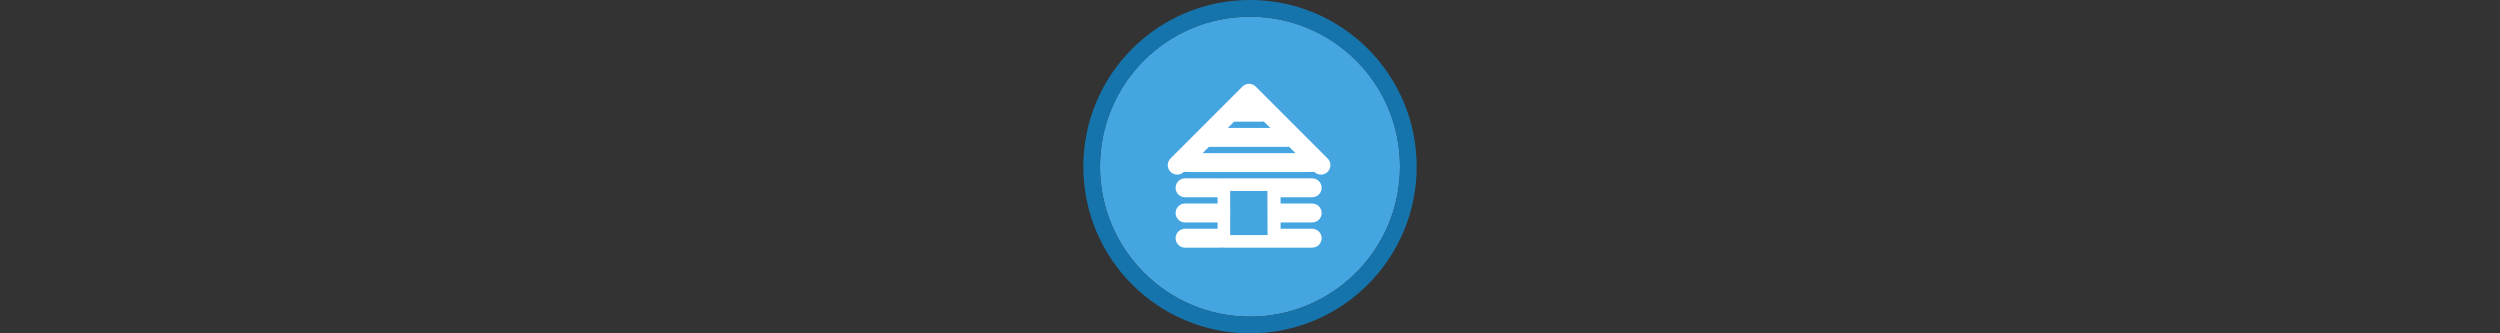<svg width="300" height="40" viewBox="0 0 300 40" fill="none" xmlns="http://www.w3.org/2000/svg" >

<rect x="0" y="0" width="300" height="40" fill="#333333" stroke="none"/>

<g transform="translate(130, 0) scale(2 2) "> 

<g clip-path="url(#clip0)">
<path opacity="0.949" d="M9.999 1C14.963 1 19 5.002 19 10C19 14.966 14.963 19 9.999 19C5.037 19 1 14.966 1 10C1 5.002 5.037 1 9.999 1Z" fill="#45ABE9"/>
<path opacity="0.95" fill-rule="evenodd" clip-rule="evenodd" d="M10 19C14.971 19 19 14.971 19 10C19 5.029 14.971 1 10 1C5.029 1 1 5.029 1 10C1 14.971 5.029 19 10 19ZM10 20C15.523 20 20 15.523 20 10C20 4.477 15.523 0 10 0C4.477 0 0 4.477 0 10C0 15.523 4.477 20 10 20Z" fill="#1578B3"/>
</g>
<defs>
<clipPath id="clip0">
<path d="M0 0H20V20H0V0Z" fill="white"/>
</clipPath>
</defs>

</g>%n%n
<g transform="translate(138, 8) scale(0.041 0.041) "> 

<path d="M287.114 50.246C280.843 50.925 274.835 53.825 270.403 58.314L60.078 268.639C54.945 273.768 51.956 280.978 51.955 288.234C51.953 295.489 54.939 302.701 60.07 307.831C65.2 312.962 72.412 315.948 79.667 315.946C86.923 315.945 94.133 312.956 99.261 307.823C109.687 308.094 113.376 308.424 124.04 308.4H455.951C469.29 308.017 473.504 308.55 480.729 307.823C485.857 312.96 493.068 315.953 500.326 315.956C507.584 315.959 514.798 312.972 519.93 307.84C525.062 302.708 528.049 295.494 528.045 288.236C528.041 280.979 525.05 273.767 519.913 268.639L309.587 58.314C303.8 52.463 295.301 49.412 287.114 50.246ZM332.637 160.307L352.229 179.323H227.762L246.201 160.884C248.494 161.171 250.823 161.171 253.116 160.884H326.874C328.808 160.894 330.743 160.701 332.637 160.308V160.307ZM406.395 234.065L425.987 253.081H154.004L172.443 234.642C174.736 234.929 177.065 234.929 179.358 234.642H400.632C402.566 234.652 404.501 234.459 406.395 234.066V234.065ZM99.838 326.839C92.595 327.592 85.707 331.322 81.119 336.976C76.53 342.63 74.298 350.138 75.052 357.38C75.807 364.623 79.539 371.51 85.194 376.097C90.849 380.684 98.358 382.914 105.6 382.158H197.798V400.597H105.6C104.641 400.547 103.678 400.547 102.719 400.597C101.759 400.547 100.797 400.547 99.838 400.597C92.595 401.35 85.707 405.08 81.119 410.734C76.53 416.388 74.298 423.896 75.052 431.139C75.807 438.381 79.539 445.268 85.194 449.855C90.849 454.442 98.358 456.672 105.6 455.916H197.798V474.355H105.6C104.641 474.305 103.678 474.305 102.719 474.355C101.759 474.306 100.797 474.306 99.838 474.355C92.595 475.108 85.707 478.838 81.119 484.492C76.53 490.146 74.298 497.654 75.052 504.897C75.807 512.139 79.539 519.026 85.194 523.613C90.849 528.2 98.358 530.43 105.6 529.674H207.018C208.374 529.582 209.723 529.389 211.051 529.099C211.243 529.102 211.435 529.102 211.626 529.099C213.131 529.484 214.684 529.677 216.236 529.674H363.753C364.328 529.701 364.905 529.701 365.48 529.674C365.672 529.676 365.864 529.676 366.056 529.674C368.349 529.961 370.677 529.961 372.97 529.674H474.388C481.694 529.777 488.997 526.843 494.2 521.713C499.404 516.582 502.441 509.322 502.441 502.015C502.441 494.708 499.404 487.447 494.2 482.317C488.997 477.187 481.694 474.252 474.388 474.355H382.19V455.916H474.388C481.694 456.019 488.997 453.085 494.2 447.954C499.404 442.824 502.441 435.564 502.441 428.257C502.441 420.95 499.404 413.689 494.2 408.559C488.997 403.429 481.694 400.494 474.388 400.597H382.19V382.158H474.388C481.694 382.261 488.997 379.327 494.2 374.196C499.404 369.066 502.441 361.806 502.441 354.499C502.441 347.191 499.404 339.931 494.2 334.801C488.997 329.67 481.694 326.736 474.388 326.839H372.97C372.011 326.789 371.049 326.789 370.089 326.839C369.13 326.789 368.168 326.789 367.208 326.839C367.016 326.836 366.824 326.836 366.633 326.839C365.674 326.764 364.71 326.764 363.752 326.839H284.231H216.235C215.66 326.812 215.083 326.812 214.508 326.839C213.932 326.812 213.355 326.812 212.78 326.839C212.389 327.018 212.005 327.209 211.627 327.415C211.436 327.413 211.244 327.413 211.052 327.415C209.724 327.124 208.375 326.932 207.018 326.839H105.601C104.642 326.789 103.679 326.789 102.72 326.839C101.76 326.789 100.798 326.789 99.839 326.839H99.838ZM234.677 363.718H284.233H343.585L344.16 492.795H234.676V433.443C235.128 430.585 235.128 427.657 234.676 424.799C234.708 424.031 234.708 423.262 234.676 422.494V363.718H234.677Z" fill="#ffffff"/>

</g>%n%n</svg>